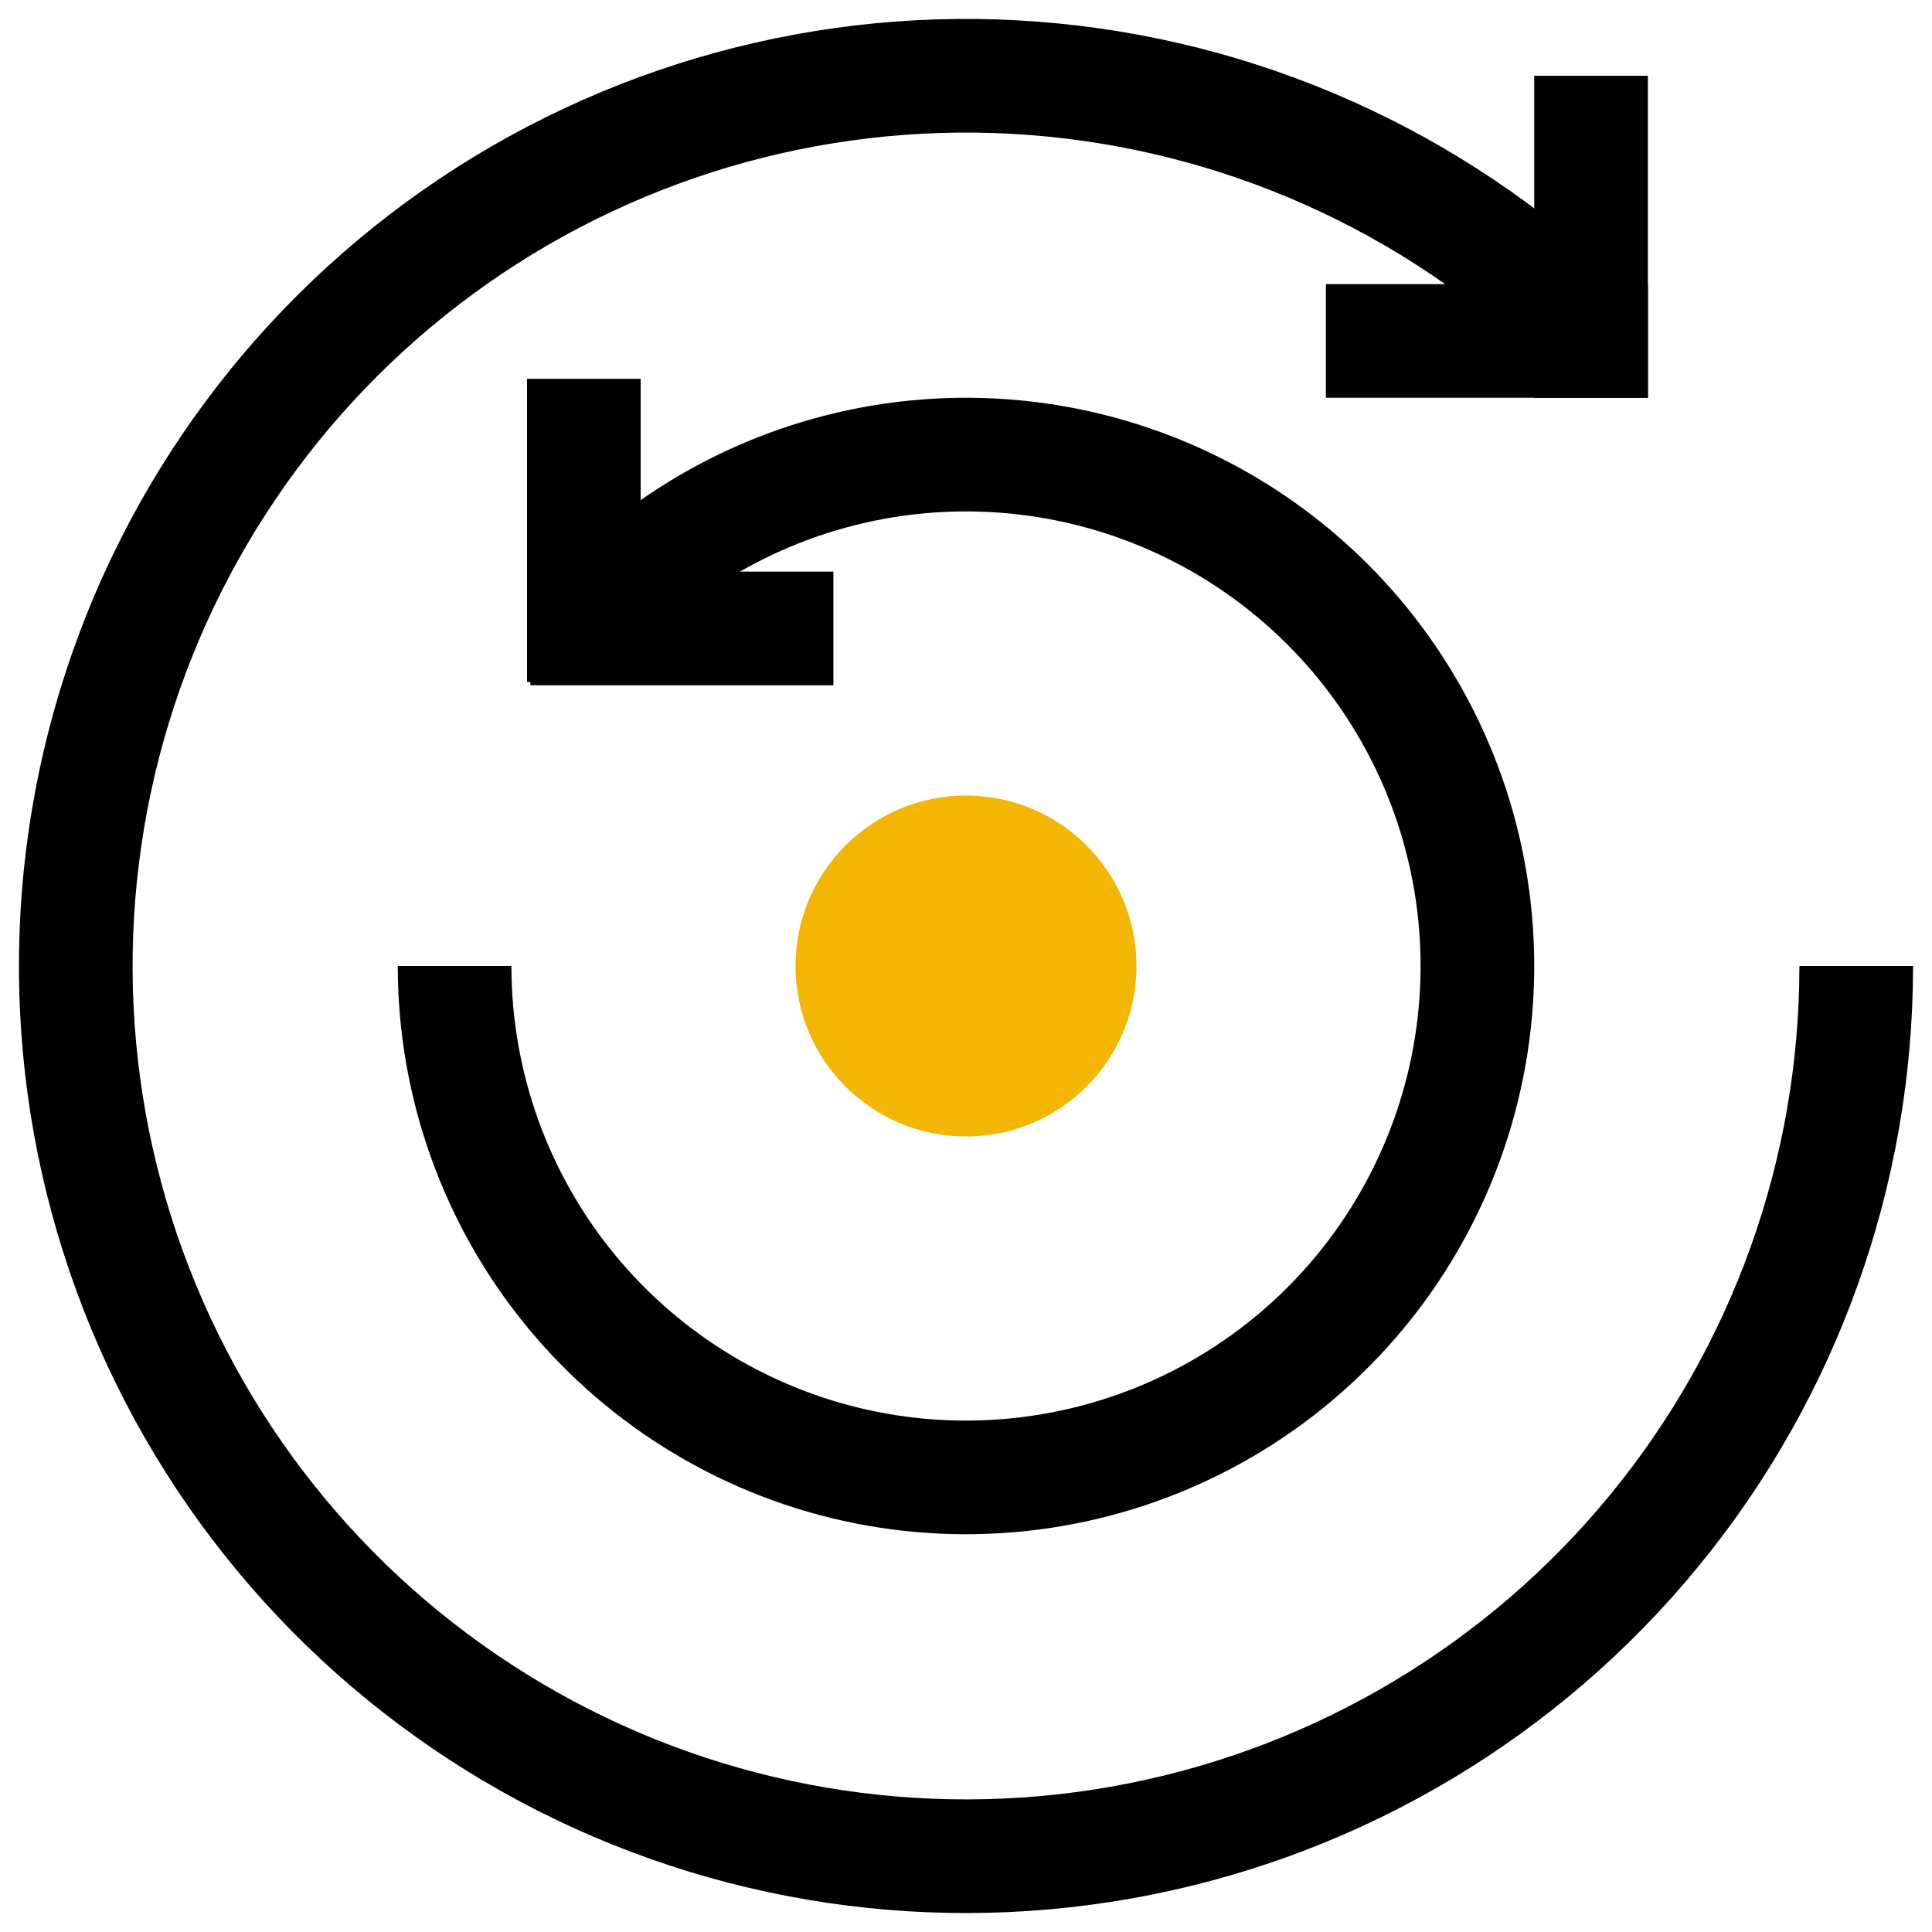 <?xml version="1.0" encoding="UTF-8"?> <svg xmlns="http://www.w3.org/2000/svg" width="51" height="51" viewBox="0 0 51 51" fill="none"><path d="M49 25.5C49 30.937 47.115 36.206 43.666 40.408C40.217 44.611 35.417 47.488 30.085 48.548C24.752 49.609 19.217 48.788 14.422 46.225C9.627 43.662 5.869 39.516 3.789 34.493C1.708 29.47 1.434 23.881 3.012 18.678C4.59 13.476 7.924 8.981 12.444 5.96C16.965 2.94 22.393 1.58 27.803 2.113C33.214 2.646 38.273 5.039 42.117 8.883" stroke="black" stroke-width="3" stroke-miterlimit="13.33"></path><path d="M42 10.5V2" stroke="black" stroke-width="3" stroke-miterlimit="13.33"></path><path d="M43.5 9H35" stroke="black" stroke-width="3" stroke-miterlimit="13.33"></path><path d="M12 25.5C12 28.623 13.083 31.65 15.064 34.064C17.046 36.479 19.803 38.131 22.866 38.741C25.93 39.35 29.109 38.878 31.864 37.406C34.618 35.934 36.777 33.552 37.972 30.666C39.168 27.781 39.325 24.57 38.419 21.581C37.512 18.592 35.597 16.01 33 14.275C30.403 12.54 27.285 11.759 24.177 12.065C21.069 12.371 18.163 13.746 15.954 15.954" stroke="black" stroke-width="3" stroke-miterlimit="13.33"></path><path d="M15.412 18V10" stroke="black" stroke-width="3" stroke-miterlimit="13.33"></path><path d="M14 16.589H22" stroke="black" stroke-width="3" stroke-miterlimit="13.33"></path><circle cx="25.5" cy="25.5" r="4.5" fill="#F3B604"></circle></svg> 